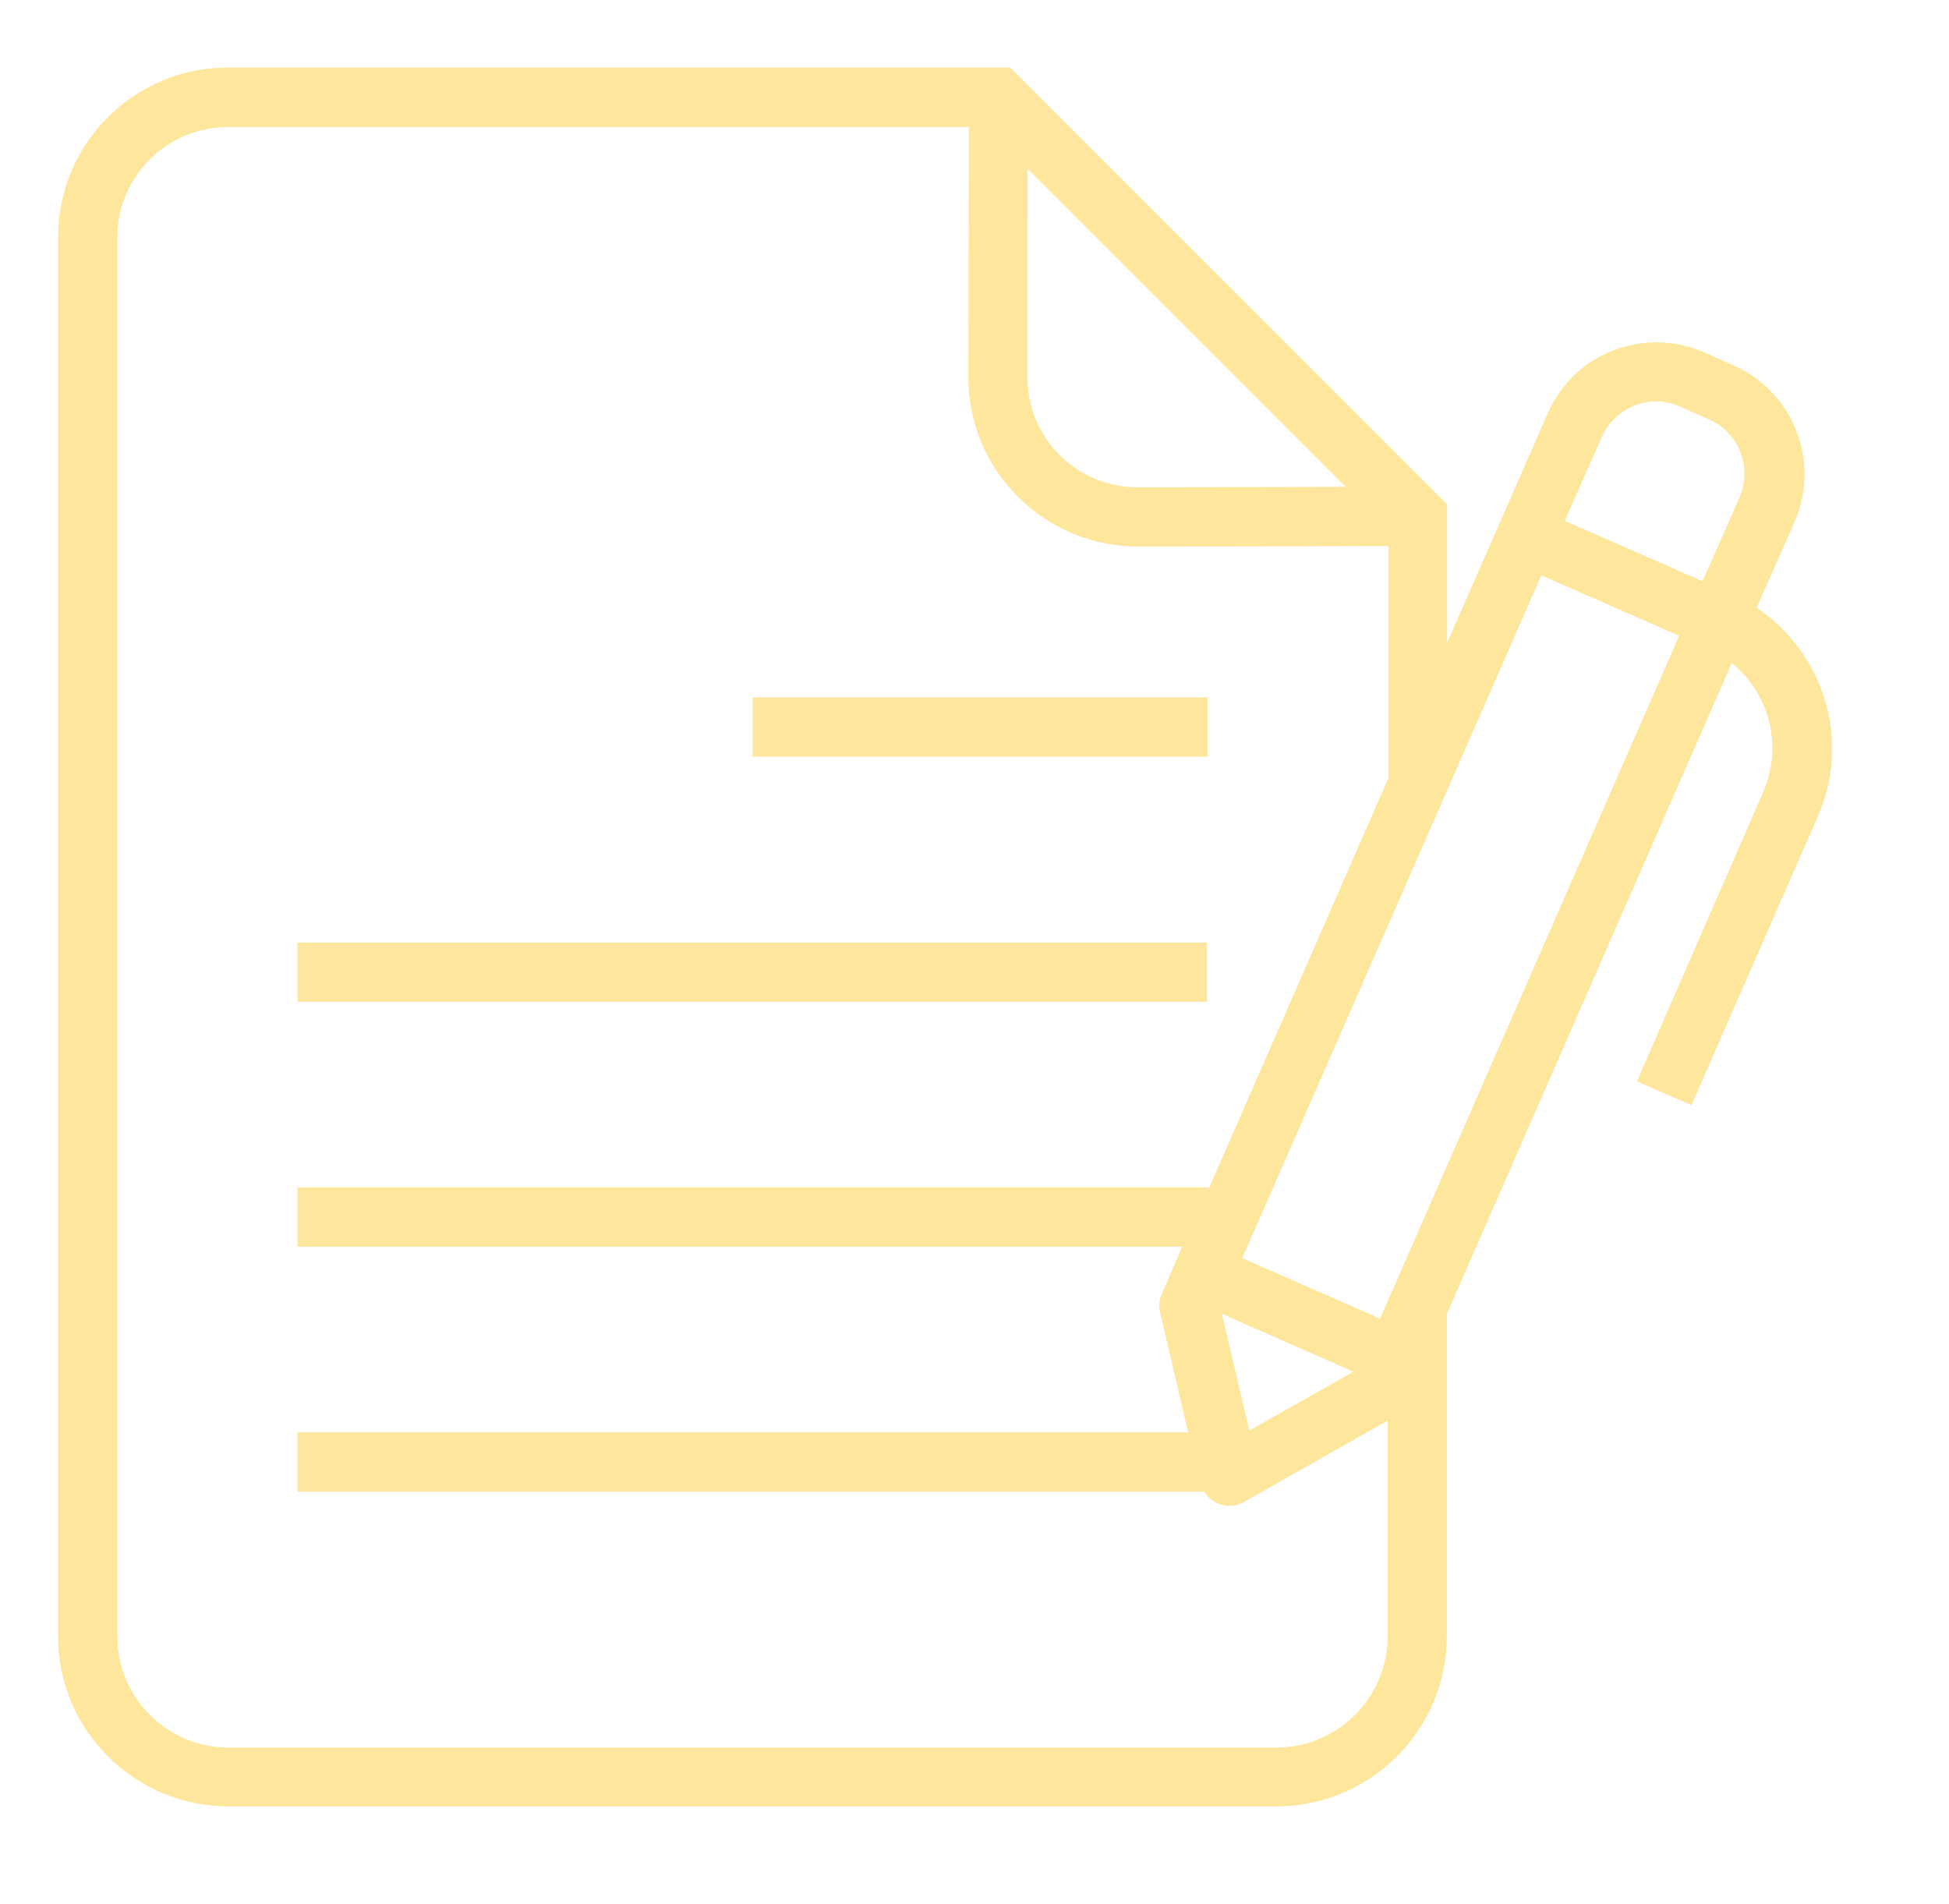 <svg xmlns="http://www.w3.org/2000/svg" width="43" viewBox="0 0 32.25 31.5" height="42" preserveAspectRatio="xMidYMid meet"><defs><path d="M 0.945 1.117 L 30.266 1.117 L 30.266 29.703 L 0.945 29.703 Z M 0.945 1.117 "></path></defs><g><path fill="#ffe69d" d="M 3.781 29.887 L 21.121 29.887 C 22.676 29.887 23.941 28.625 23.941 27.066 L 23.941 21.738 L 28.656 10.969 C 28.895 11.164 29.086 11.422 29.203 11.715 C 29.379 12.172 29.367 12.668 29.172 13.113 L 27.086 17.891 L 27.988 18.285 L 30.078 13.512 C 30.379 12.824 30.398 12.066 30.121 11.367 C 29.906 10.82 29.539 10.375 29.066 10.055 L 29.695 8.633 C 30.129 7.637 29.676 6.48 28.68 6.043 L 28.195 5.828 C 27.719 5.621 27.184 5.609 26.695 5.797 C 26.203 5.988 25.824 6.355 25.609 6.84 L 24.805 8.676 L 23.945 10.637 L 23.945 8.344 L 16.715 1.117 L 3.77 1.117 C 2.219 1.117 0.961 2.375 0.961 3.926 L 0.961 27.074 C 0.961 28.625 2.227 29.887 3.781 29.887 Z M 26.504 7.234 C 26.609 6.992 26.805 6.809 27.043 6.711 C 27.285 6.613 27.555 6.621 27.793 6.723 L 28.277 6.938 C 28.773 7.152 29 7.734 28.781 8.234 L 28.172 9.617 L 25.891 8.617 Z M 25.504 9.52 L 27.289 10.301 L 27.785 10.52 L 22.836 21.816 L 20.555 20.816 Z M 22.395 22.695 L 20.672 23.668 L 20.219 21.738 Z M 17.004 2.793 L 22.266 8.055 L 18.828 8.062 C 18.828 8.062 18.828 8.062 18.82 8.062 C 18.336 8.062 17.875 7.871 17.531 7.527 C 17.188 7.184 17 6.723 17 6.234 Z M 1.941 3.926 C 1.941 2.922 2.766 2.102 3.77 2.102 L 16.031 2.102 L 16.023 6.234 C 16.023 6.988 16.312 7.691 16.844 8.219 C 17.371 8.746 18.078 9.043 18.832 9.043 C 18.832 9.043 18.84 9.043 18.84 9.043 L 22.973 9.035 L 22.973 12.875 L 19.992 19.688 L 19.992 19.645 L 4.922 19.645 L 4.922 20.625 L 19.562 20.625 L 19.227 21.406 C 19.184 21.504 19.168 21.613 19.195 21.711 L 19.66 23.699 L 4.922 23.699 L 4.922 24.68 L 19.926 24.68 C 19.973 24.762 20.055 24.828 20.145 24.871 C 20.207 24.895 20.273 24.914 20.34 24.914 C 20.426 24.914 20.508 24.895 20.582 24.852 L 22.961 23.504 L 22.961 27.074 C 22.961 28.09 22.133 28.914 21.121 28.914 L 3.781 28.914 C 2.766 28.914 1.941 28.086 1.941 27.074 Z M 1.941 3.926 " fill-opacity="1" fill-rule="nonzero"></path></g><path fill="#ffe69d" d="M 12.453 11.539 L 19.98 11.539 L 19.98 12.52 L 12.453 12.52 Z M 12.453 11.539 " fill-opacity="1" fill-rule="nonzero"></path><path fill="#ffe69d" d="M 4.922 15.594 L 19.973 15.594 L 19.973 16.574 L 4.922 16.574 Z M 4.922 15.594 " fill-opacity="1" fill-rule="nonzero"></path></svg>